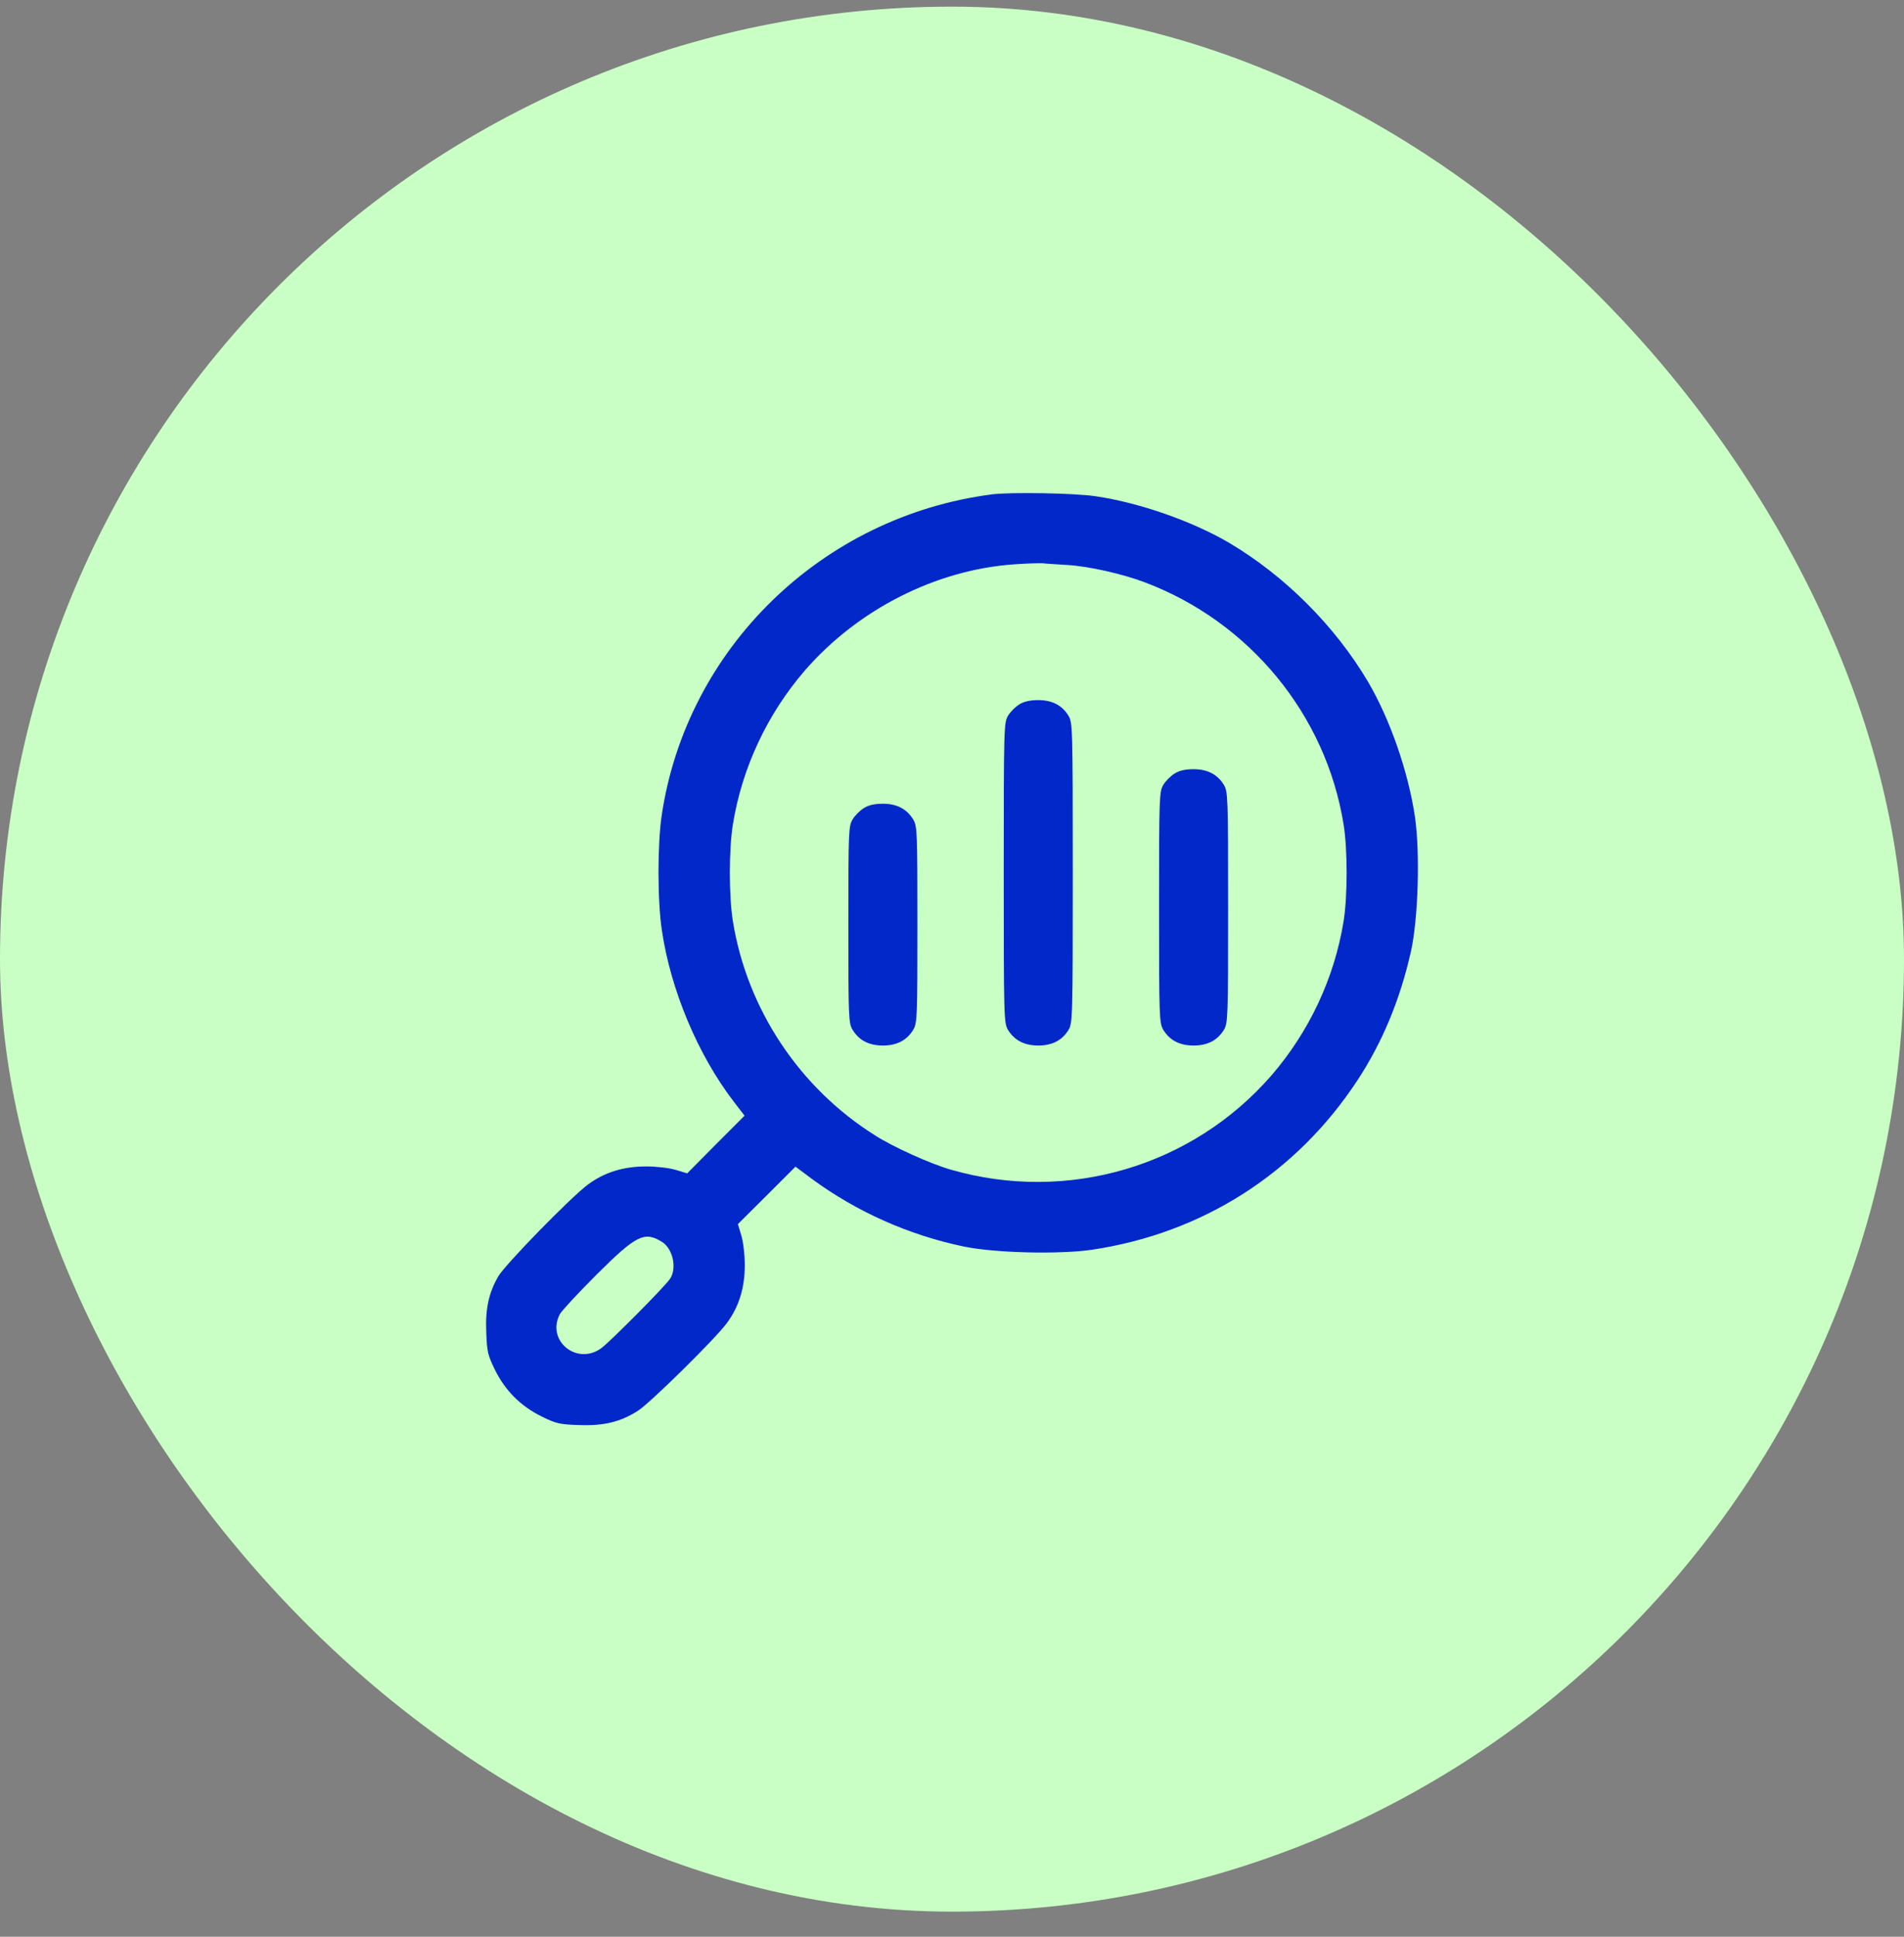 <svg width="60" height="61" viewBox="0 0 60 61" fill="none" xmlns="http://www.w3.org/2000/svg">
<rect x="0" y="0" width="60" height="61" fill="#808080" stroke="none"/>
<rect y="0.209" width="60" height="60" rx="30" fill="#C9FFC4"/>
<path d="M31.256 15.571C25.904 16.265 21.634 20.413 20.852 25.682C20.716 26.607 20.716 28.381 20.859 29.313C21.138 31.19 21.995 33.23 23.123 34.698L23.463 35.14L22.559 36.045L21.655 36.956L21.294 36.847C21.09 36.786 20.683 36.738 20.37 36.738C19.642 36.738 19.051 36.922 18.527 37.309C17.97 37.724 15.909 39.839 15.698 40.206C15.399 40.73 15.29 41.233 15.324 41.974C15.345 42.572 15.372 42.681 15.596 43.143C15.923 43.803 16.406 44.286 17.065 44.612C17.534 44.843 17.636 44.864 18.262 44.884C19.023 44.911 19.54 44.789 20.091 44.442C20.465 44.211 22.518 42.191 22.899 41.681C23.287 41.158 23.47 40.566 23.47 39.839C23.47 39.526 23.423 39.118 23.361 38.914L23.253 38.554L24.164 37.649L25.068 36.745L25.578 37.126C26.992 38.166 28.638 38.9 30.372 39.261C31.358 39.465 33.37 39.512 34.404 39.363C37.885 38.846 40.85 36.963 42.781 34.018C43.57 32.815 44.12 31.482 44.461 29.973C44.692 28.939 44.753 26.865 44.59 25.736C44.379 24.309 43.808 22.663 43.114 21.48C42.074 19.719 40.49 18.135 38.728 17.094C37.566 16.414 35.913 15.836 34.54 15.632C33.88 15.53 31.841 15.496 31.256 15.571ZM33.636 17.795C34.309 17.835 35.363 18.073 36.07 18.339C39.374 19.583 41.782 22.507 42.339 25.961C42.468 26.743 42.468 28.239 42.339 29.021C42.053 30.795 41.258 32.489 40.075 33.862C37.579 36.738 33.642 37.901 29.964 36.84C29.325 36.657 28.162 36.133 27.584 35.766C25.197 34.27 23.545 31.788 23.096 29.021C22.967 28.239 22.967 26.743 23.096 25.961C23.382 24.186 24.177 22.493 25.361 21.12C27.033 19.195 29.495 17.944 31.963 17.774C32.357 17.747 32.758 17.733 32.854 17.74C32.949 17.754 33.303 17.774 33.636 17.795ZM20.866 39.118C21.206 39.336 21.335 39.941 21.118 40.274C20.948 40.526 19.261 42.225 18.955 42.457C18.187 43.028 17.201 42.225 17.643 41.389C17.704 41.28 18.221 40.723 18.792 40.152C20.057 38.894 20.308 38.771 20.866 39.118Z" fill="#0228CA"/>
<path d="M32.119 22.187C31.997 22.262 31.841 22.418 31.766 22.541C31.637 22.758 31.63 22.894 31.63 27.491C31.63 32.087 31.637 32.223 31.766 32.441C31.97 32.767 32.276 32.93 32.718 32.93C33.16 32.93 33.466 32.767 33.67 32.441C33.799 32.223 33.806 32.087 33.806 27.491C33.806 22.894 33.799 22.758 33.67 22.541C33.466 22.214 33.16 22.051 32.718 22.051C32.466 22.051 32.269 22.092 32.119 22.187Z" fill="#0228CA"/>
<path d="M37.015 24.363C36.893 24.438 36.736 24.594 36.661 24.716C36.532 24.934 36.525 25.07 36.525 28.578C36.525 32.087 36.532 32.223 36.661 32.441C36.865 32.767 37.171 32.93 37.613 32.93C38.055 32.93 38.361 32.767 38.565 32.441C38.694 32.223 38.701 32.087 38.701 28.578C38.701 25.07 38.694 24.934 38.565 24.716C38.361 24.39 38.055 24.227 37.613 24.227C37.362 24.227 37.165 24.267 37.015 24.363Z" fill="#0228CA"/>
<path d="M27.224 25.451C27.101 25.526 26.945 25.682 26.87 25.804C26.741 26.022 26.734 26.158 26.734 29.122C26.734 32.087 26.741 32.223 26.87 32.441C27.074 32.767 27.38 32.93 27.822 32.93C28.264 32.93 28.57 32.767 28.774 32.441C28.903 32.223 28.91 32.087 28.91 29.122C28.91 26.158 28.903 26.022 28.774 25.804C28.57 25.478 28.264 25.315 27.822 25.315C27.57 25.315 27.373 25.355 27.224 25.451Z" fill="#0228CA"/>
</svg>
